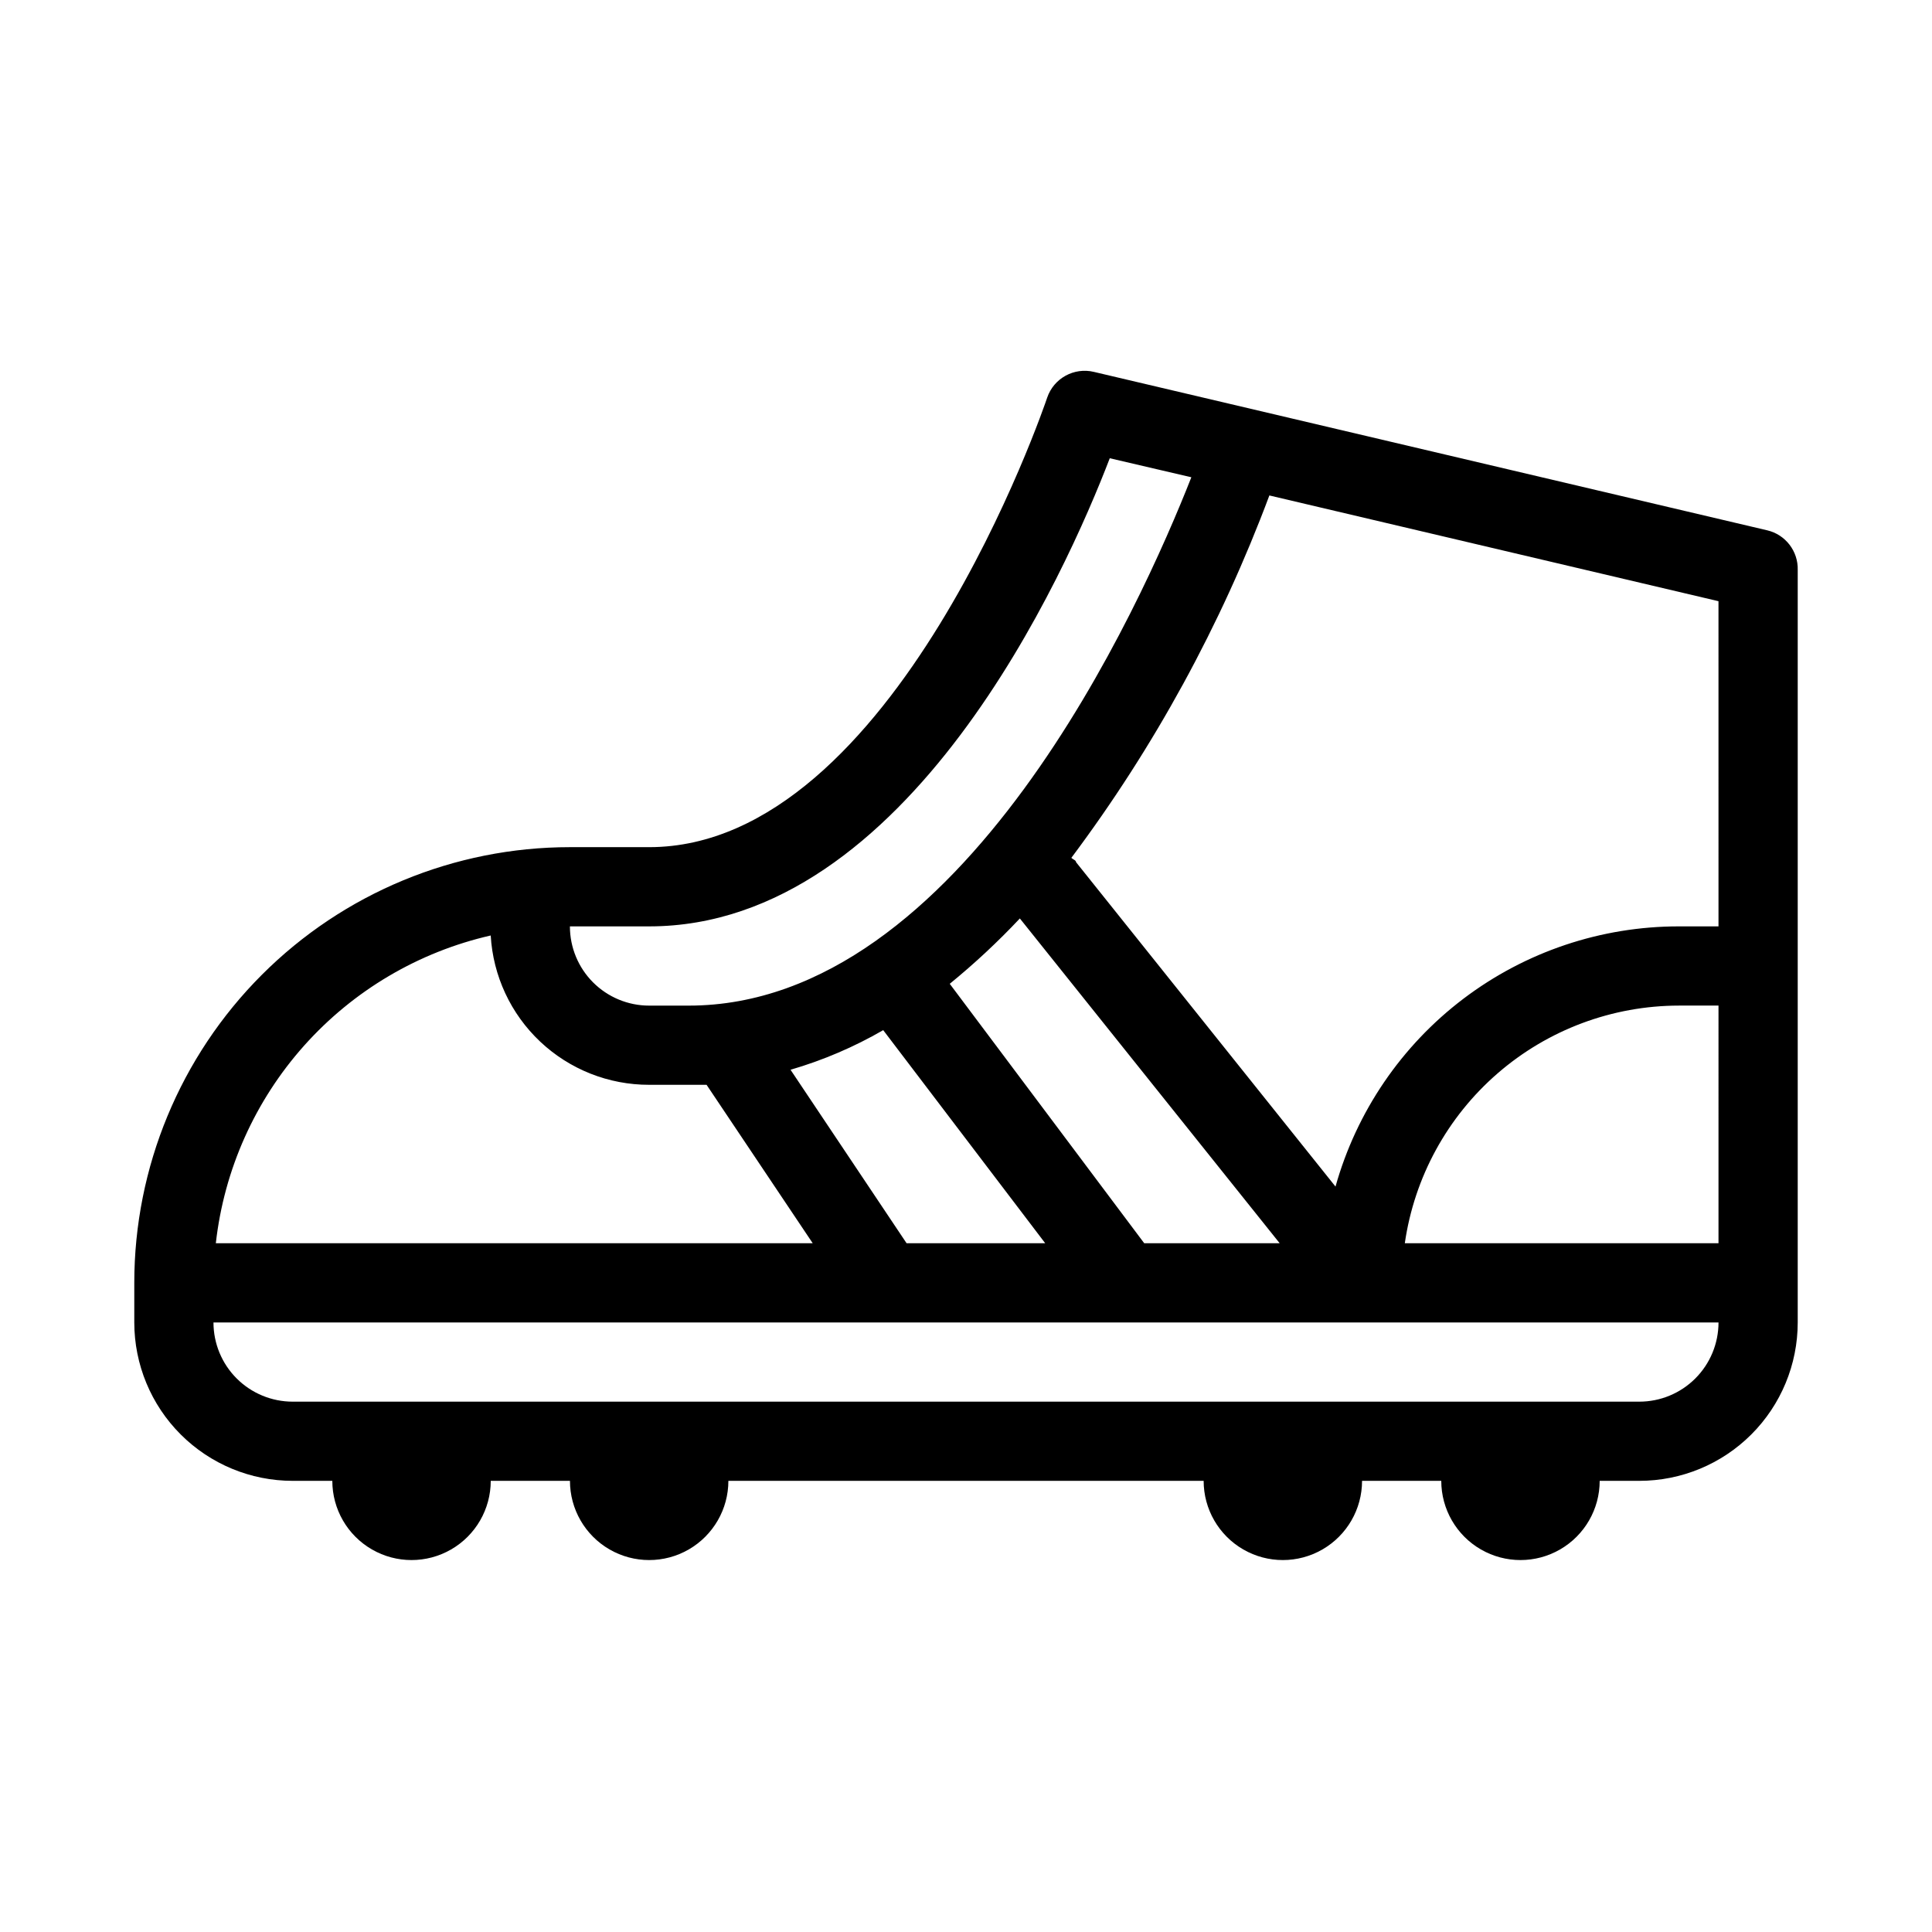 <?xml version="1.0" encoding="UTF-8"?>
<!-- Uploaded to: ICON Repo, www.iconrepo.com, Generator: ICON Repo Mixer Tools -->
<svg fill="#000000" width="800px" height="800px" version="1.1" viewBox="144 144 512 512" xmlns="http://www.w3.org/2000/svg">
 <path d="m612.33 284.54-178.43-41.984h0.004c-5.273-1.266-10.641 1.691-12.387 6.82-0.523 1.574-40.41 119.13-105.48 119.13h-20.992c-30.621 0-59.988 12.164-81.641 33.816-21.652 21.652-33.816 51.02-33.816 81.637v10.496c0 11.137 4.422 21.816 12.297 29.688 7.875 7.875 18.551 12.297 29.688 12.297h10.496c0 7.5 4 14.43 10.496 18.18s14.496 3.75 20.992 0c6.496-3.75 10.496-10.68 10.496-18.18h20.992c0 7.5 4 14.43 10.496 18.18 6.492 3.75 14.496 3.75 20.992 0 6.492-3.75 10.496-10.68 10.496-18.18h125.95c0 7.5 4 14.43 10.496 18.18 6.492 3.75 14.496 3.75 20.988 0 6.496-3.75 10.496-10.68 10.496-18.18h20.992c0 7.5 4.004 14.43 10.496 18.18 6.496 3.75 14.5 3.75 20.992 0 6.496-3.75 10.496-10.68 10.496-18.18h10.496c11.137 0 21.816-4.422 29.688-12.297 7.875-7.871 12.297-18.551 12.297-29.688v-199.42c0.133-4.973-3.242-9.355-8.082-10.496zm-12.91 104.96h-10.496c-20.613-0.012-40.664 6.723-57.098 19.172-16.43 12.453-28.336 29.938-33.902 49.785l-68.75-85.961c0-0.523-0.84-0.734-1.258-1.156 21.977-29.352 39.648-61.691 52.48-96.039l119.02 28.023zm0 83.969h-83.129c2.523-17.473 11.25-33.453 24.59-45.016 13.336-11.566 30.391-17.941 48.043-17.961h10.496zm-152.19 0-51.535-68.75c6.566-5.359 12.773-11.145 18.578-17.32l68.855 86.07zm-62.977 0-30.754-45.973c8.582-2.5 16.828-6.023 24.562-10.496l42.93 56.469zm-68.223-83.969c68.75 0 110.52-93.941 122.07-124.06l21.621 5.039c-13.332 33.898-60.773 140.02-133.2 140.02h-10.496c-5.57 0-10.906-2.215-14.844-6.148-3.938-3.938-6.148-9.277-6.148-14.844zm-41.984 2.414c0.617 10.711 5.309 20.777 13.117 28.137 7.809 7.359 18.137 11.449 28.867 11.434h15.219l28.129 41.984h-158.18c2.188-19.473 10.371-37.777 23.422-52.391 13.051-14.609 30.32-24.805 49.422-29.164zm304.38 123.54h-356.86c-5.566 0-10.906-2.211-14.844-6.148-3.938-3.934-6.148-9.273-6.148-14.844h398.85c0 5.57-2.211 10.91-6.148 14.844-3.934 3.938-9.273 6.148-14.844 6.148z"/>
</svg>